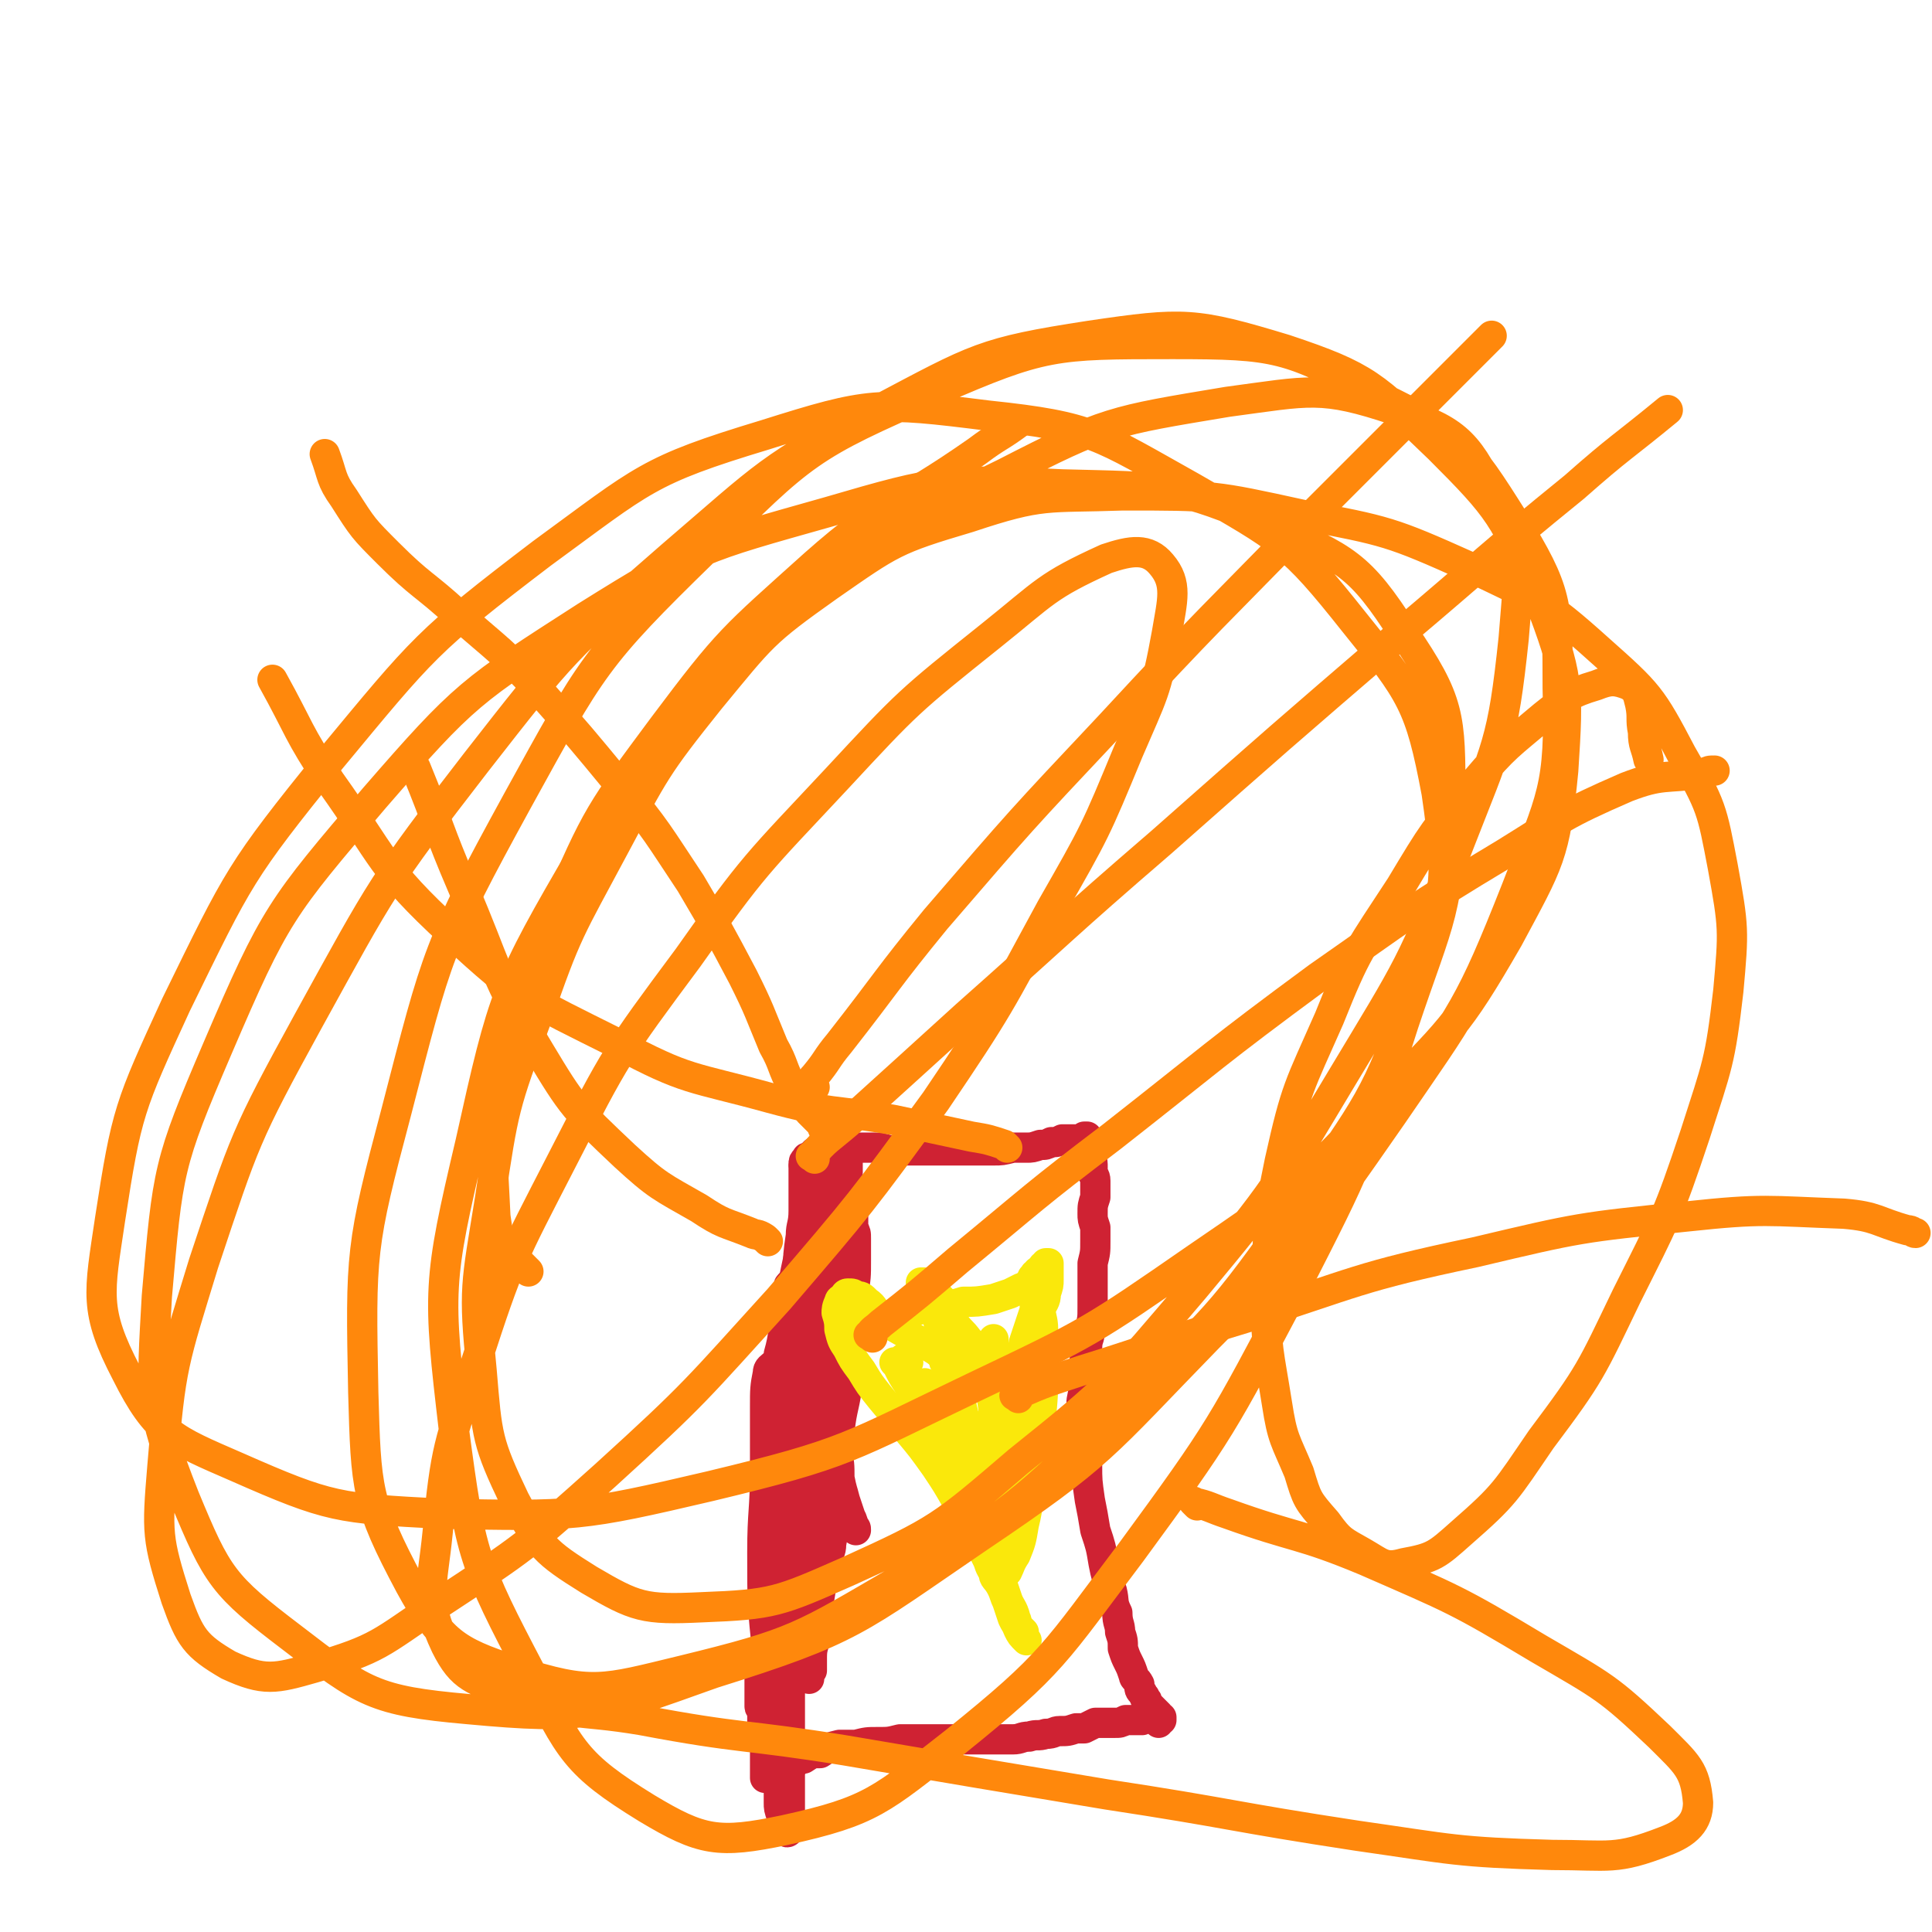 <svg viewBox='0 0 702 702' version='1.1' xmlns='http://www.w3.org/2000/svg' xmlns:xlink='http://www.w3.org/1999/xlink'><g fill='none' stroke='#CF2233' stroke-width='11' stroke-linecap='round' stroke-linejoin='round'><path d='M288,468c-1,-1 -2,-1 -1,-1 0,-1 0,0 1,0 1,0 1,0 2,0 0,0 0,1 0,1 0,1 1,1 1,2 0,0 0,1 0,2 0,3 -1,3 -1,6 -1,6 -1,6 -1,11 -1,7 -1,7 -1,13 -1,8 -1,9 -2,17 0,9 -1,9 -1,18 -1,9 -1,10 -2,19 -1,8 -1,8 -1,17 0,6 0,7 -1,13 0,5 0,5 -1,9 -1,4 -2,4 -3,7 0,2 0,2 -1,4 0,2 0,2 0,4 0,2 0,2 0,3 0,2 0,2 0,4 0,1 0,2 0,3 0,1 1,1 1,2 0,1 0,1 0,3 0,1 0,1 0,3 0,1 0,1 0,2 0,1 0,2 0,2 0,2 1,1 1,2 1,1 0,1 0,1 0,1 0,1 0,2 0,1 0,1 0,3 0,1 0,1 0,2 0,1 0,1 0,2 0,0 0,0 0,0 0,1 0,1 0,1 0,1 0,1 0,1 0,0 1,0 1,0 0,0 0,0 0,0 0,-1 0,-1 0,-1 0,-1 1,0 1,0 0,0 0,-1 0,-1 1,0 1,0 2,-1 1,0 1,0 1,0 2,-1 1,-1 2,-1 2,-1 2,-1 3,-1 2,-1 2,-2 4,-2 3,-2 3,-2 6,-2 3,-2 3,-2 7,-3 3,0 3,0 6,0 4,-1 4,-1 8,-1 4,0 4,0 8,-1 4,0 4,0 9,0 4,0 4,0 8,0 4,0 4,0 8,0 4,0 4,0 8,0 4,0 4,0 8,0 3,0 3,-1 6,-1 3,-1 3,0 6,-1 3,0 3,-1 5,-1 3,0 3,0 6,-1 2,0 2,0 3,0 2,-1 2,-1 4,-2 1,0 1,0 3,0 2,0 2,0 4,0 2,0 2,0 4,-1 2,0 2,0 3,0 2,0 2,0 3,0 2,-1 2,-1 3,-1 2,0 2,1 3,2 0,0 0,-1 0,-1 0,0 1,0 1,0 0,0 0,-1 0,-1 0,0 -1,0 -1,0 0,0 0,-1 0,-1 -1,-1 -1,-1 -2,-2 0,0 0,0 -1,-1 0,0 0,0 -1,-1 0,-1 0,-1 -1,-2 0,-1 0,0 -1,-2 -1,-1 -1,-1 -1,-3 -1,-2 -2,-2 -2,-3 -1,-3 -1,-3 -2,-5 -1,-2 -1,-2 -2,-5 0,-3 0,-3 -1,-6 0,-3 -1,-3 -1,-7 -2,-4 -1,-4 -2,-8 -2,-5 -2,-5 -3,-10 -1,-6 -1,-6 -3,-12 -1,-6 -1,-6 -2,-11 -1,-7 -1,-7 -1,-13 -1,-6 -1,-6 -1,-12 -1,-6 -1,-6 -1,-11 1,-5 1,-5 1,-10 0,-5 0,-5 1,-9 0,-4 1,-3 1,-7 1,-4 1,-4 1,-8 0,-4 0,-4 0,-8 0,-4 0,-4 0,-8 1,-4 1,-4 1,-8 0,-2 0,-2 0,-5 -1,-3 -1,-3 -1,-5 0,-3 0,-3 1,-6 0,-1 0,-1 0,-3 0,-2 0,-2 0,-3 0,-2 -1,-2 -1,-3 0,-2 0,-2 0,-3 0,-2 -1,-1 -1,-3 0,0 0,-1 0,-2 0,-1 0,-1 0,-1 0,-1 0,-1 0,-1 0,-1 0,-1 0,-1 -1,-1 -1,-1 -1,-1 0,-1 0,-1 0,-1 0,0 -1,0 -1,0 0,1 0,1 0,1 0,0 0,0 -1,0 0,0 0,0 -1,0 -1,0 -1,0 -1,0 -1,0 -1,0 -2,0 -1,0 -1,0 -3,0 -2,1 -2,1 -4,1 -2,1 -2,1 -4,1 -3,1 -3,1 -5,1 -3,0 -3,0 -5,0 -4,1 -4,1 -7,1 -3,0 -3,0 -7,0 -3,0 -3,0 -7,0 -3,0 -3,0 -7,0 -2,0 -2,0 -5,0 -3,0 -3,0 -6,0 -3,0 -3,0 -6,0 -3,-1 -3,-1 -6,-1 -4,0 -4,0 -7,0 -3,0 -3,0 -5,0 -2,0 -2,0 -4,0 -1,0 -1,0 -2,0 -2,1 -2,1 -2,1 -2,1 -1,1 -2,2 -1,1 -2,0 -2,1 -1,1 -1,1 -1,2 0,0 1,0 1,0 1,1 2,1 2,1 2,1 1,1 2,2 1,1 2,1 2,1 2,1 1,2 2,2 1,1 2,1 2,2 2,1 2,1 2,2 1,2 1,2 1,3 1,2 1,2 1,4 0,3 0,3 0,5 0,4 0,4 0,8 0,5 0,5 -1,11 0,6 0,6 0,11 0,6 -1,6 -1,12 -1,6 -1,6 -1,12 0,5 0,5 0,11 0,5 0,5 0,10 0,4 0,4 0,7 0,4 -1,3 -1,6 0,3 0,3 0,5 -1,1 -1,1 -1,3 0,1 -1,1 -1,3 0,1 0,1 0,2 -1,2 -1,2 -1,4 0,0 0,0 0,1 0,0 0,0 0,1 0,0 0,0 0,0 0,0 0,0 0,0 -1,0 -1,0 -1,0 -1,0 -1,0 -1,0 0,0 0,0 0,-1 0,-1 0,-1 0,-1 0,-1 0,-2 0,-2 '/><path d='M289,523c-1,-1 -1,-1 -1,-1 -1,-1 -1,-1 -1,-1 0,0 0,0 0,-1 0,-2 0,-2 0,-4 0,-5 0,-5 0,-10 0,-7 1,-7 1,-13 0,-8 0,-8 0,-15 1,-8 1,-8 2,-16 0,-6 0,-6 1,-13 0,-4 1,-4 1,-9 0,-3 0,-3 0,-7 0,-2 0,-2 0,-5 0,-2 0,-2 0,-4 0,0 0,0 1,0 0,0 0,0 0,0 1,1 0,1 0,2 0,1 0,1 0,3 0,3 1,3 1,7 1,4 1,4 1,8 0,6 0,6 0,12 0,6 0,6 -1,12 -1,7 0,8 -1,15 -2,8 -2,8 -3,16 -2,9 -2,9 -3,18 -1,8 -1,8 -2,16 -1,7 -1,7 -2,14 -1,6 -1,6 -1,13 0,3 0,3 0,7 0,2 1,2 1,4 0,0 0,0 0,1 '/><path d='M284,496c-1,-1 -1,-2 -1,-1 -1,0 0,0 0,1 0,1 0,1 0,2 0,2 -1,2 -1,4 -1,3 0,3 -1,6 0,1 -1,1 -1,2 0,0 0,-1 0,-1 0,-1 0,-1 0,-2 1,-3 1,-2 2,-5 1,-5 1,-5 1,-10 2,-7 1,-7 3,-13 2,-8 3,-8 5,-16 2,-8 2,-8 4,-15 2,-7 2,-7 4,-13 2,-5 2,-4 4,-8 1,-2 1,-3 2,-4 1,-1 2,-1 3,-1 0,0 0,0 0,1 0,1 0,1 0,3 -1,3 -1,3 -1,7 -2,5 -2,5 -3,10 -1,7 0,8 -1,15 -2,8 -2,8 -3,17 -2,8 -2,8 -4,17 -2,8 -2,8 -3,15 -2,7 -2,7 -4,14 -1,5 -1,5 -1,10 -1,5 -1,5 -2,10 -1,5 -1,5 -1,10 -1,4 -1,4 -1,8 0,3 0,3 0,5 0,1 0,1 0,2 0,0 0,1 0,1 0,-1 -1,-1 -1,-2 0,-4 0,-4 0,-7 0,-8 -1,-8 -1,-16 0,-13 0,-13 1,-27 1,-17 1,-17 3,-34 2,-14 2,-14 5,-28 2,-8 1,-8 4,-16 1,-3 2,-4 5,-6 1,0 2,0 3,0 2,1 2,1 3,2 2,2 2,2 2,3 1,2 2,2 2,4 0,3 0,3 0,5 0,5 0,5 0,10 -1,7 -1,7 -2,13 0,8 0,8 -1,15 -1,8 -1,8 -1,16 -1,8 -1,8 -2,15 -1,7 -1,7 -2,13 -1,5 -2,5 -2,10 -1,5 -1,5 -1,11 0,3 0,3 0,7 0,3 1,3 1,6 0,1 0,2 0,3 1,2 1,2 1,3 0,1 0,1 0,3 0,0 0,0 0,0 0,-2 0,-2 0,-4 0,-2 1,-2 1,-5 1,-5 0,-5 1,-10 0,-12 0,-12 0,-23 1,-17 2,-17 3,-33 0,-16 1,-16 1,-31 0,-11 -1,-11 -1,-21 -1,-4 -1,-4 -1,-9 0,-1 0,-2 0,-2 -1,1 -1,2 -1,2 1,2 1,2 2,3 0,1 0,1 1,2 1,2 1,2 1,3 1,2 2,2 2,4 1,2 1,2 1,4 0,4 0,4 0,8 0,6 0,6 -1,12 0,7 -1,7 -2,15 0,8 0,8 0,17 -1,9 -2,9 -3,18 -1,9 0,10 -1,18 -2,10 -2,10 -3,19 -1,8 -1,8 -2,15 -1,7 -1,7 -2,13 -1,5 0,5 -1,10 0,3 -1,3 -1,7 0,2 0,2 0,5 -1,1 -1,3 -1,3 0,-1 0,-2 0,-3 0,-3 0,-3 0,-6 0,-4 0,-5 0,-9 -1,-9 -2,-9 -2,-19 -2,-16 -1,-16 -2,-33 -1,-16 -2,-16 -3,-33 0,-6 0,-6 0,-13 0,-2 0,-3 0,-4 0,-1 0,0 0,0 0,1 0,1 0,1 0,2 0,2 0,3 0,2 0,2 0,4 0,4 1,4 1,7 0,5 -1,5 -1,10 0,8 -1,8 -1,15 0,13 0,13 0,26 0,19 0,19 0,37 0,17 1,17 1,34 0,11 0,11 0,23 0,6 0,6 0,12 0,2 0,2 0,3 -1,1 -1,1 -2,0 0,0 0,-1 0,-1 0,-2 -1,-2 -1,-4 -1,-3 -1,-3 -1,-5 0,-5 0,-5 0,-9 -1,-8 -2,-8 -3,-16 -1,-14 -1,-14 -1,-28 -2,-19 -2,-19 -2,-38 0,-15 1,-15 1,-30 0,-12 0,-12 0,-23 0,-6 0,-7 1,-12 0,-2 1,-2 3,-4 0,0 1,0 1,1 1,0 1,0 1,2 0,1 0,1 0,3 0,3 0,3 0,5 1,5 1,5 2,9 0,5 0,6 0,11 0,11 1,11 1,22 0,15 0,15 0,30 0,13 0,13 0,27 0,7 0,7 0,15 0,5 0,5 0,9 -1,3 -1,5 -1,5 0,0 0,-2 0,-3 0,-2 0,-2 0,-4 0,-3 0,-3 0,-6 0,-8 0,-8 0,-16 1,-16 1,-16 2,-32 2,-22 2,-22 5,-45 1,-18 1,-18 4,-37 2,-12 2,-12 4,-23 1,-5 1,-5 2,-9 1,-1 2,-1 2,-1 1,0 1,1 1,1 1,2 1,2 1,4 0,1 0,1 0,3 0,3 -1,3 -1,7 -1,3 -1,3 -1,6 -1,5 -1,5 -1,10 -1,6 -1,6 -1,12 0,7 0,7 0,14 0,6 0,6 1,12 1,5 1,5 1,10 1,5 1,4 2,8 1,3 1,3 2,6 1,2 1,2 1,4 1,0 1,0 1,1 '/></g>
<g fill='none' stroke='#FAE80B' stroke-width='11' stroke-linecap='round' stroke-linejoin='round'><path d='M330,495c-1,-1 -1,-1 -1,-1 -1,-1 -1,0 -1,0 0,1 0,1 0,2 0,0 -1,-1 -1,-1 -1,0 -1,0 -1,0 -1,0 -1,0 -1,0 0,0 1,1 1,1 0,0 0,0 0,0 2,4 2,4 4,7 3,6 3,6 5,12 4,8 3,8 7,15 4,8 4,7 8,14 3,7 3,7 6,13 3,7 3,7 6,13 2,5 2,5 4,11 1,3 2,3 3,7 1,2 0,2 1,4 1,2 1,2 3,4 0,0 0,0 0,0 -1,-1 -1,-2 -1,-3 -1,-1 -1,-1 -2,-2 -1,-1 -1,-1 -2,-3 -1,-3 -1,-3 -2,-6 -1,-2 -1,-3 -2,-5 -2,-4 -3,-3 -3,-6 -2,-5 -2,-5 -2,-9 0,-5 0,-5 0,-9 0,-5 0,-5 0,-10 1,-5 0,-5 1,-9 1,-5 1,-5 2,-9 2,-5 2,-5 3,-10 1,-5 1,-5 3,-10 1,-5 1,-5 3,-9 1,-4 1,-4 1,-8 1,-3 1,-3 2,-6 1,-3 1,-3 2,-6 0,-2 0,-2 0,-4 1,-2 1,-2 1,-5 0,-1 0,-1 0,-2 0,-1 0,-1 0,-2 0,-1 0,-1 0,-1 0,0 0,1 0,1 -1,0 -1,0 -1,0 0,0 0,1 0,1 0,0 0,0 0,0 0,0 0,-1 0,0 -1,0 -1,0 -1,1 0,0 0,0 0,0 0,1 0,1 -1,1 0,1 0,1 -1,2 -1,0 -1,0 -2,0 -2,1 -2,1 -4,2 -3,1 -3,1 -6,2 -6,1 -6,1 -11,1 -6,2 -6,1 -12,2 -6,1 -6,2 -12,3 -4,0 -4,1 -8,1 -3,0 -3,0 -6,0 -1,0 -2,0 -2,0 2,1 3,1 5,1 1,1 1,1 2,1 '/><path d='M337,504c-1,-1 -1,-2 -1,-1 -1,0 0,0 -1,1 0,0 -1,0 0,0 0,0 1,0 1,1 0,1 0,1 0,1 3,6 3,5 7,11 3,4 2,4 5,9 4,6 4,6 7,11 4,5 4,5 7,11 2,3 2,3 3,7 2,3 1,3 2,5 1,1 1,1 2,2 0,1 0,2 0,2 0,-1 -1,-1 -1,-2 0,-1 0,-1 0,-2 0,-2 -1,-2 -1,-4 0,-3 0,-3 0,-5 0,-4 -1,-4 -1,-7 0,-4 1,-4 1,-8 1,-5 1,-5 1,-10 1,-6 1,-6 2,-12 1,-6 2,-6 2,-11 1,-5 0,-6 1,-10 1,-5 2,-5 4,-9 1,-4 0,-4 1,-8 1,-3 2,-3 2,-6 1,-3 1,-3 1,-5 0,-2 0,-2 0,-4 0,-1 0,-1 0,-2 0,0 0,0 0,0 -1,0 -1,0 -1,0 0,0 0,1 0,1 0,1 -1,0 -1,0 0,1 0,1 0,2 0,0 0,0 0,1 0,0 1,-1 1,-1 0,1 0,1 0,2 0,0 0,0 0,0 0,1 -1,0 -1,1 0,1 0,1 0,1 0,1 0,1 0,3 0,2 -1,2 -1,5 0,5 1,5 1,9 0,7 0,7 0,14 0,10 0,10 -1,20 -1,10 -1,10 -3,20 -2,9 -1,9 -3,17 -1,6 -1,6 -3,11 -2,3 -2,4 -3,6 -1,1 -1,1 -2,1 -1,0 -2,0 -2,0 -2,-2 -2,-2 -3,-5 -2,-4 -2,-4 -4,-9 -4,-6 -3,-6 -7,-12 -4,-7 -4,-7 -8,-13 -5,-7 -5,-7 -10,-13 -5,-6 -5,-6 -10,-12 -4,-5 -4,-5 -7,-10 -3,-4 -3,-4 -5,-8 -2,-3 -2,-3 -3,-7 0,-2 0,-3 -1,-6 0,-1 0,-2 1,-4 0,-1 1,-1 1,-1 1,-1 1,-2 2,-2 2,0 2,0 3,1 2,0 2,0 4,2 3,2 2,3 5,5 4,4 5,4 10,7 5,3 6,3 12,7 6,3 6,3 12,7 5,3 5,4 11,7 3,2 3,2 7,4 2,1 3,2 4,3 0,0 0,-2 -1,-3 0,0 -1,0 -1,0 -1,-1 -1,-2 -2,-2 -2,-2 -2,-2 -4,-4 -2,-2 -2,-3 -4,-5 -3,-3 -4,-3 -6,-5 -3,-4 -3,-4 -6,-7 -3,-4 -3,-3 -5,-6 -2,-2 -1,-3 -2,-5 -2,-3 -2,-3 -4,-5 -1,-2 -1,-2 -3,-4 -1,0 -1,-1 -2,-1 -1,0 -2,0 -1,0 0,2 1,2 3,4 1,2 1,2 2,3 2,3 2,3 4,5 1,3 1,3 3,5 2,3 2,3 4,6 2,2 2,2 3,5 2,3 2,3 4,5 2,2 2,2 4,4 2,2 2,1 4,2 2,1 2,1 3,2 0,0 1,0 1,0 '/><path d='M365,522c-1,-1 -1,-1 -1,-1 -1,-1 -1,-1 -1,-1 0,0 0,0 0,0 0,-1 0,-1 0,-1 0,-2 0,-2 0,-3 0,-4 0,-4 -1,-7 0,-4 1,-4 0,-8 0,-3 0,-3 0,-6 0,-2 0,-2 0,-4 0,-1 -1,-1 -1,-2 -1,-1 0,-2 0,-2 0,-1 0,0 0,1 -1,2 -1,2 -1,4 0,3 0,3 0,7 0,6 0,6 1,13 0,6 0,6 0,13 1,5 1,6 1,11 0,4 0,4 -1,8 0,1 0,1 -1,3 0,0 -1,0 -2,-1 -1,-1 -1,-1 -1,-3 -2,-3 -1,-3 -2,-6 -1,-4 -1,-4 -1,-8 -1,-5 -1,-5 -2,-9 -2,-6 -2,-6 -3,-11 -1,-4 -1,-4 -2,-7 -2,-3 -2,-3 -3,-6 -1,-1 -1,-1 -1,-2 -1,-2 -1,-1 -2,-3 0,-1 0,-1 1,-3 0,-1 0,-1 0,-3 0,-2 0,-2 0,-3 -1,-1 -1,-1 -1,-2 0,-1 0,-1 0,-1 0,0 0,0 0,0 0,0 0,1 0,1 1,2 2,2 3,3 1,1 1,1 2,2 1,1 1,1 3,3 2,2 2,2 4,4 3,2 3,2 6,4 2,2 2,2 4,4 3,2 3,2 5,4 1,1 1,1 2,1 1,0 2,0 3,0 0,0 -1,-1 -1,-1 0,-1 0,-1 0,-1 -1,-1 -1,0 -2,-1 0,0 0,-1 0,-1 -1,0 -1,0 -2,0 0,0 0,0 0,0 '/></g>
<g fill='none' stroke='#FF880C' stroke-width='11' stroke-linecap='round' stroke-linejoin='round'><path d='M300,409c-1,-1 -1,-2 -1,-1 -1,0 0,2 0,2 0,-1 -1,-2 -2,-3 -1,-1 -1,-1 -3,-3 -3,-4 -3,-4 -6,-9 -4,-7 -3,-8 -7,-15 -5,-12 -5,-13 -11,-25 -9,-17 -9,-17 -19,-34 -12,-18 -12,-19 -26,-36 -14,-17 -14,-17 -29,-34 -14,-15 -14,-14 -30,-28 -12,-11 -13,-10 -25,-22 -9,-9 -9,-9 -16,-20 -5,-7 -4,-8 -7,-16 '/><path d='M279,451c-1,-1 -1,-1 -1,-1 -3,-2 -3,-1 -5,-2 -10,-4 -10,-3 -19,-9 -14,-8 -15,-8 -27,-19 -18,-17 -19,-18 -31,-38 -17,-28 -15,-30 -28,-60 -9,-21 -8,-21 -17,-43 '/><path d='M366,417c-1,-1 -1,-1 -1,-1 -6,-2 -6,-2 -12,-3 -14,-3 -14,-3 -28,-6 -23,-4 -23,-2 -45,-8 -29,-8 -30,-6 -56,-20 -32,-16 -34,-16 -60,-40 -26,-24 -24,-27 -44,-55 -12,-18 -11,-19 -21,-37 '/><path d='M192,462c-1,-1 -1,-1 -1,-1 -1,-1 -1,-1 -2,-2 -2,-1 -3,0 -4,-2 -4,-7 -4,-8 -5,-15 -1,-22 -2,-23 2,-45 6,-34 6,-35 20,-66 15,-35 16,-36 39,-67 24,-32 25,-32 55,-59 26,-23 29,-20 59,-41 8,-6 8,-5 16,-11 '/><path d='M296,395c-1,-1 -2,-1 -1,-1 0,-2 0,-2 1,-3 5,-6 4,-6 9,-12 18,-23 17,-23 35,-45 31,-36 31,-36 63,-70 37,-40 37,-39 75,-78 28,-28 28,-28 56,-56 4,-4 4,-4 8,-8 '/><path d='M296,421c-1,-1 -2,-1 -1,-1 5,-6 6,-6 13,-12 21,-19 21,-19 43,-39 35,-31 35,-32 71,-63 43,-38 43,-38 86,-75 32,-27 32,-28 64,-54 17,-15 17,-14 34,-28 '/><path d='M317,486c-1,-1 -2,-1 -1,-1 1,-2 2,-2 4,-4 14,-11 14,-11 28,-23 28,-23 27,-23 56,-45 37,-29 37,-30 75,-58 33,-23 33,-24 68,-45 21,-13 21,-14 44,-24 13,-5 14,-3 28,-5 2,-1 2,-1 4,-1 '/><path d='M370,508c-1,-1 -2,-1 -1,-1 11,-5 12,-5 24,-9 29,-9 29,-10 59,-19 41,-13 41,-15 84,-24 38,-9 38,-9 77,-13 28,-3 29,-2 57,-1 12,1 12,3 23,6 2,0 2,1 3,1 '/><path d='M435,547c-1,-1 -2,-2 -1,-1 5,1 6,2 12,4 25,9 26,7 50,17 32,14 33,14 63,32 24,14 25,14 44,32 10,10 13,12 14,24 0,7 -4,11 -12,14 -18,7 -20,5 -41,5 -35,-1 -36,-2 -71,-7 -46,-7 -45,-8 -91,-15 -48,-8 -48,-8 -95,-16 -37,-6 -37,-4 -74,-11 -24,-4 -25,-1 -47,-9 -14,-6 -18,-6 -24,-18 -8,-17 -5,-21 -3,-41 3,-31 4,-32 14,-62 12,-37 13,-38 31,-73 20,-39 20,-39 46,-74 24,-34 25,-34 54,-65 26,-28 26,-28 56,-52 20,-16 20,-18 42,-28 9,-3 15,-4 20,2 6,7 4,13 2,25 -4,22 -5,22 -14,43 -12,29 -12,29 -28,57 -19,35 -19,36 -42,70 -27,37 -27,37 -57,72 -30,33 -30,34 -63,64 -29,26 -29,26 -61,47 -21,14 -21,16 -45,23 -14,4 -18,5 -31,-1 -12,-7 -14,-10 -19,-24 -7,-22 -7,-24 -5,-48 3,-37 4,-38 15,-74 15,-45 15,-46 38,-88 27,-49 27,-50 61,-94 32,-41 32,-41 71,-75 35,-30 35,-32 75,-53 36,-19 38,-21 77,-27 34,-5 38,-5 71,5 30,10 32,13 56,36 22,22 24,25 36,54 11,29 11,32 9,63 -3,31 -5,33 -20,61 -19,33 -21,33 -48,61 -29,31 -30,31 -65,55 -39,27 -39,27 -81,47 -46,22 -46,24 -96,36 -47,11 -49,11 -98,10 -37,-2 -40,-2 -74,-17 -23,-10 -29,-12 -40,-34 -12,-23 -10,-29 -6,-56 6,-39 7,-41 24,-78 23,-47 23,-48 56,-89 34,-41 35,-43 77,-75 37,-27 38,-30 81,-43 38,-12 41,-12 81,-7 38,4 40,7 74,26 33,19 36,20 59,49 21,26 24,30 30,62 5,34 3,37 -8,71 -14,41 -17,42 -42,79 -29,41 -30,41 -66,75 -36,34 -37,36 -79,61 -36,21 -38,23 -79,33 -29,7 -33,9 -61,0 -22,-7 -27,-11 -38,-31 -16,-30 -16,-35 -17,-70 -1,-51 -1,-53 12,-102 15,-58 15,-60 44,-113 27,-49 28,-52 68,-91 36,-36 38,-38 84,-58 39,-17 43,-17 86,-17 38,0 42,1 75,19 29,14 32,18 49,45 16,26 16,30 16,61 1,37 -2,39 -15,73 -17,43 -19,44 -45,82 -30,43 -30,44 -67,81 -39,40 -38,42 -84,73 -44,30 -45,33 -96,49 -42,15 -46,17 -89,13 -34,-3 -38,-6 -64,-26 -25,-19 -27,-22 -39,-51 -13,-33 -12,-37 -10,-73 4,-46 4,-48 22,-90 21,-49 23,-51 57,-91 33,-38 35,-39 77,-66 40,-25 42,-25 88,-38 41,-12 43,-12 85,-10 38,1 41,0 76,15 27,12 32,14 48,39 17,25 17,30 17,60 0,41 -4,43 -17,82 -16,50 -16,50 -40,97 -26,49 -26,50 -59,95 -28,37 -28,40 -64,69 -27,21 -30,25 -62,32 -24,5 -30,4 -50,-8 -26,-16 -28,-21 -42,-49 -21,-40 -22,-43 -28,-88 -6,-51 -6,-54 6,-105 12,-54 13,-57 41,-105 27,-46 30,-47 69,-83 37,-33 39,-33 84,-55 37,-19 39,-19 81,-26 30,-4 34,-6 61,3 21,7 26,11 35,30 12,22 10,27 8,53 -4,38 -6,39 -20,75 -17,44 -18,44 -42,84 -24,40 -24,41 -54,77 -29,34 -29,35 -64,63 -28,24 -29,25 -62,40 -25,11 -27,12 -53,13 -21,1 -24,0 -41,-10 -16,-10 -18,-12 -27,-29 -10,-21 -10,-23 -12,-47 -3,-30 -2,-31 3,-62 5,-33 5,-34 17,-66 11,-32 12,-32 28,-62 15,-28 15,-29 35,-54 19,-23 19,-24 43,-41 23,-16 24,-17 51,-25 27,-9 28,-7 56,-8 33,0 33,0 65,7 31,6 32,6 61,19 25,12 27,12 47,30 18,16 19,17 30,38 11,19 11,20 15,41 4,22 4,23 2,45 -3,26 -4,27 -12,52 -10,30 -11,31 -25,59 -13,27 -13,28 -31,52 -13,19 -13,20 -29,34 -9,8 -10,9 -21,11 -7,2 -8,0 -15,-4 -7,-4 -8,-4 -13,-11 -7,-8 -7,-8 -10,-18 -5,-12 -6,-12 -8,-25 -3,-19 -4,-20 -4,-39 1,-24 0,-25 5,-49 6,-27 7,-27 18,-52 10,-25 11,-25 26,-48 12,-20 12,-20 27,-38 11,-13 12,-13 25,-24 9,-7 9,-8 19,-11 5,-2 7,-2 12,0 3,2 3,3 4,7 1,5 0,5 1,10 0,5 1,5 2,10 '/></g>
</svg>